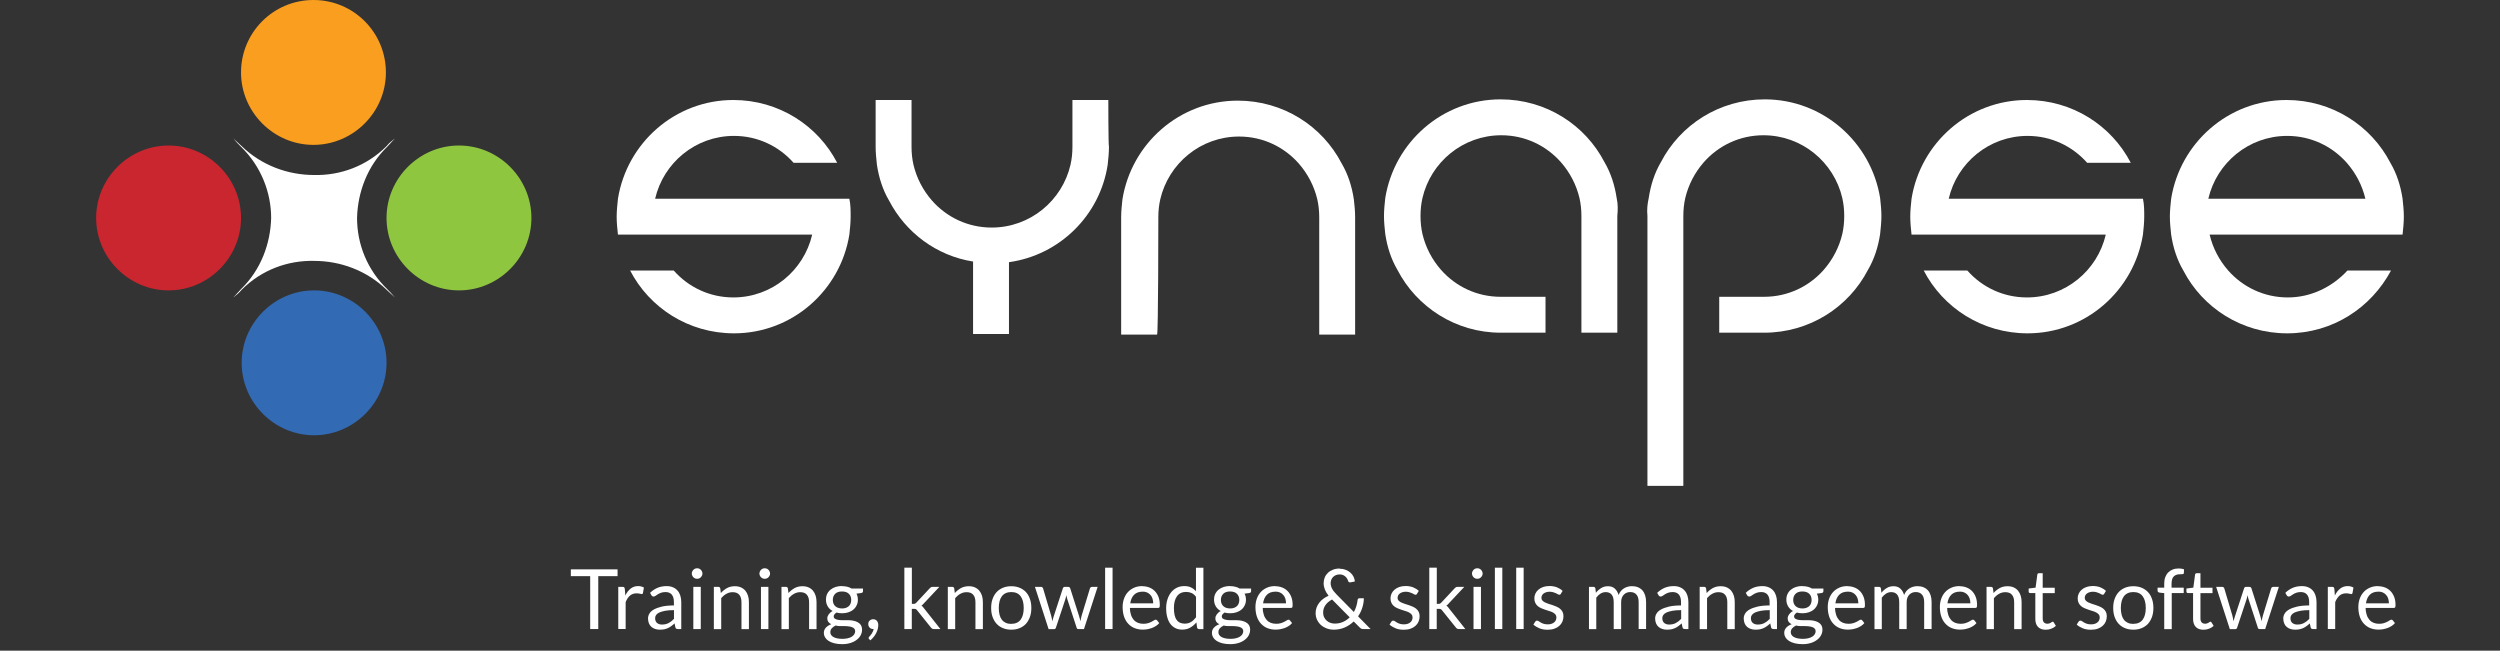 <?xml version="1.0" encoding="UTF-8"?>
<svg id="a" data-name="Layer 1" xmlns="http://www.w3.org/2000/svg" viewBox="0 0 390 101.5">
  <rect x="0" y="0" width="390" height="101.5" fill="#333333" stroke="none"/>
  <defs>
    <style>
      .b {
        fill: #326ab3;
      }

      .b, .c, .d, .e, .f, .g {
        stroke-width: 0px;
      }

      .c {
        fill: none;
      }

      .d {
        fill: #8fc640;
      }

      .e {
        fill: #f99e1e;
      }

      .f {
        fill: #c92630;
      }

      .g {
        fill: #fff;
      }
    </style>
  </defs>
  <g>
    <g>
      <path class="g" d="M132.5,31h-30.3c1.3-5.6,6.3-9.8,12.3-9.8,3.7,0,7,1.6,9.3,4.2h6.8c-3-5.8-9.1-9.8-16.2-9.8-9.1,0-16.6,6.7-18,15.4-.1.9-.2,1.9-.2,2.8,0,1,.1,1.9.2,2.8h30.3c-1.3,5.6-6.3,9.8-12.3,9.8-3.7,0-7-1.6-9.3-4.2h-6.8c3,5.8,9.1,9.8,16.2,9.8,9.1,0,16.6-6.7,18-15.4.1-.9.2-1.9.2-2.8s0-1.9-.2-2.8Z"/>
      <path class="g" d="M180.7,33.9c0-1,.1-1.9.3-2.8,1.3-5.6,6.3-9.8,12.3-9.8,3.7,0,7,1.6,9.3,4.2,1.4,1.6,2.4,3.5,2.9,5.6.2.9.3,1.8.3,2.8v18.3h5.6v-18.3c0-1-.1-1.9-.2-2.8-.3-2-.9-3.9-1.9-5.6-3-5.8-9.1-9.8-16.2-9.8-9.1,0-16.6,6.7-18,15.4-.1.9-.2,1.9-.2,2.8v18.3h5.6c.2,0,.2-18.2.2-18.3h0Z"/>
      <path class="g" d="M374.8,36.6c.1-.9.2-1.9.2-2.8s-.1-1.9-.2-2.8c-.3-2-.9-3.9-1.9-5.6-3-5.8-9.1-9.8-16.2-9.8-9.1,0-16.6,6.7-18,15.4-.1.9-.2,1.9-.2,2.8s.1,1.9.2,2.8c.3,2,.9,3.9,1.9,5.6,3,5.8,9.1,9.8,16.2,9.8s13.1-4,16.2-9.8h-6.8c-2.3,2.5-5.6,4.2-9.3,4.2s-7-1.6-9.3-4.2c-1.4-1.6-2.4-3.5-2.9-5.6h30.1ZM344.5,31c1.3-5.6,6.3-9.8,12.3-9.8,3.7,0,7,1.6,9.3,4.2,1.4,1.6,2.4,3.5,2.9,5.6h-24.5Z"/>
      <path class="g" d="M252.2,30.9c-.3-2-.9-3.9-1.9-5.6-3-5.8-9.1-9.8-16.2-9.8-9.1,0-16.6,6.7-18,15.4-.1.9-.2,1.9-.2,2.8s.1,1.9.2,2.8c.3,2,.9,3.9,1.9,5.6,3,5.8,9.1,9.8,16.1,9.8h7v-5.6h-7c-3.7,0-7-1.6-9.3-4.2-1.4-1.6-2.4-3.5-2.9-5.6-.2-.9-.3-1.8-.3-2.8s.1-1.9.3-2.8c1.3-5.6,6.3-9.8,12.3-9.8,3.7,0,7,1.6,9.3,4.2,1.4,1.6,2.4,3.5,2.9,5.6.2.9.3,1.8.3,2.8v18.2h5.6v-18.2c.1-1,.1-1.9-.1-2.8Z"/>
      <path class="g" d="M257.2,30.9c.3-2,.9-3.9,1.9-5.6,3-5.8,9.1-9.8,16.2-9.8,9.1,0,16.6,6.7,18,15.4.1.9.2,1.9.2,2.8s-.1,1.9-.2,2.8c-.3,2-.9,3.9-1.9,5.6-3,5.8-9.1,9.8-16.2,9.8h-7v-5.6h7c3.7,0,7-1.6,9.3-4.2,1.4-1.6,2.4-3.5,2.9-5.6.2-.9.3-1.8.3-2.8s-.1-1.9-.3-2.8c-1.3-5.6-6.3-9.8-12.3-9.8-3.7,0-7,1.6-9.3,4.2-1.4,1.6-2.4,3.5-2.9,5.6-.2.9-.3,1.8-.3,2.8v42.1h-5.6v-42.1c-.1-1,0-1.9.2-2.8h0Z"/>
      <path class="g" d="M172.9,15.6h-5.6v7.3c0,1-.1,1.9-.3,2.8-1.3,5.6-6.3,9.8-12.3,9.8-3.7,0-7-1.6-9.3-4.2-1.4-1.6-2.4-3.5-2.9-5.6-.2-.9-.3-1.8-.3-2.8v-7.3h-5.6v7.3c0,.9.1,1.9.2,2.8.3,2,.9,3.9,1.9,5.6,2.6,5,7.4,8.6,13.1,9.5v11.3h5.6v-11.2c7.9-1.1,14.2-7.3,15.4-15.2.1-.9.2-1.9.2-2.8-.1-.1-.1-7.2-.1-7.3h0Z"/>
      <path class="g" d="M334.3,31h-30.3c1.3-5.6,6.3-9.8,12.3-9.8,3.7,0,7,1.6,9.3,4.2h6.8c-3-5.8-9.1-9.8-16.2-9.8-9.1,0-16.6,6.7-18,15.4-.1.9-.2,1.9-.2,2.8s.1,1.9.2,2.8h30.3c-1.3,5.6-6.3,9.8-12.3,9.8-3.7,0-7-1.6-9.3-4.2h-6.8c3,5.8,9.1,9.8,16.2,9.8,9.1,0,16.6-6.7,18-15.4.1-.9.2-1.9.2-2.8s0-1.9-.2-2.8Z"/>
      <g>
        <path class="f" d="M37.6,34c0,6.2-5.1,11.3-11.3,11.3s-11.3-5.1-11.3-11.3,5.1-11.3,11.3-11.3,11.3,5.1,11.3,11.3Z"/>
        <path class="d" d="M82.9,34c0,6.2-5.1,11.3-11.3,11.3s-11.3-5.1-11.3-11.3,5.1-11.3,11.3-11.3,11.3,5.1,11.3,11.3Z"/>
        <path class="e" d="M60.2,11.3c0,6.2-5.1,11.3-11.3,11.3s-11.3-5.1-11.3-11.3S42.6,0,48.9,0s11.3,5.1,11.3,11.3Z"/>
        <path class="b" d="M60.3,56.6c0,6.2-5.1,11.3-11.3,11.3s-11.3-5.1-11.3-11.3,5.1-11.3,11.3-11.3,11.3,5.1,11.3,11.3Z"/>
        <path class="g" d="M55.7,34c.1-4,1.6-8.1,4.7-11.1.4-.4.8-.9,1.2-1.3-.5.4-.9.7-1.3,1.2-3.1,3.1-7.2,4.6-11.3,4.5-4.1,0-8.2-1.5-11.3-4.5-.4-.4-.9-.8-1.3-1.2.4.5.8.9,1.2,1.3,3.1,3,4.7,7.1,4.7,11.1-.1,4-1.6,8.1-4.7,11.1-.4.4-.8.9-1.2,1.3.5-.4.9-.7,1.3-1.2,3.1-3.1,7.2-4.6,11.3-4.5,4.1,0,8.2,1.5,11.3,4.5.4.4.9.8,1.3,1.2-.4-.5-.8-.9-1.2-1.3-3.1-3-4.7-7-4.7-11.1Z"/>
      </g>
    </g>
    <g>
      <path class="g" d="M96.34,88.82v1.06h-3.01v8.25h-1.26v-8.25h-3.02v-1.06h7.29Z"/>
      <path class="g" d="M96.45,98.13v-6.58h.66c.12,0,.21.02.26.07s.08.13.1.25l.08,1.03c.22-.46.5-.82.83-1.08s.72-.39,1.17-.39c.18,0,.35.02.49.06.15.04.28.1.41.17l-.15.86c-.03.11-.1.16-.2.16-.06,0-.15-.02-.28-.06s-.3-.06-.53-.06c-.4,0-.74.12-1.01.35s-.5.57-.68,1.02v4.19h-1.16,0Z"/>
      <path class="g" d="M106.28,98.13h-.51c-.11,0-.2-.02-.27-.05s-.11-.11-.14-.22l-.13-.61c-.17.16-.34.3-.51.42-.16.12-.34.23-.52.31s-.38.15-.58.19c-.21.04-.43.06-.69.06s-.5-.04-.72-.11-.42-.18-.58-.32c-.17-.14-.3-.32-.39-.54s-.15-.48-.15-.78c0-.26.07-.51.21-.75s.37-.46.69-.64.74-.34,1.25-.46c.52-.12,1.15-.18,1.89-.18v-.52c0-.51-.11-.9-.33-1.17-.22-.26-.54-.4-.97-.4-.28,0-.52.04-.71.11s-.36.15-.5.24-.26.17-.36.24-.2.11-.3.11c-.08,0-.15-.02-.2-.06-.06-.04-.11-.09-.14-.15l-.21-.37c.36-.35.76-.61,1.18-.79.42-.17.89-.26,1.4-.26.37,0,.7.06.98.18.29.12.53.29.72.51.2.22.34.48.44.79s.15.65.15,1.01c0,0,0,4.21,0,4.21ZM103.27,97.43c.2,0,.39-.02.56-.06s.33-.1.48-.18.29-.17.43-.28.27-.23.4-.37v-1.36c-.53,0-.99.03-1.36.1s-.68.16-.91.26-.4.24-.51.39-.16.31-.16.5.03.32.08.45.13.23.23.31.21.14.34.18.27.06.42.06Z"/>
      <path class="g" d="M109.58,89.48c0,.11-.02.22-.07.31-.05.1-.11.18-.18.26-.08.08-.16.14-.26.18s-.21.06-.32.06-.22-.02-.32-.06-.18-.1-.26-.18-.14-.16-.18-.26-.07-.2-.07-.31.02-.22.07-.32c.04-.1.1-.19.18-.27.08-.08.16-.14.26-.18s.2-.06.32-.06.22.02.32.06.19.1.26.18c.08.08.14.16.18.27.05.1.07.21.07.32ZM109.32,91.55v6.58h-1.16v-6.58h1.16Z"/>
      <path class="g" d="M111.36,98.13v-6.58h.69c.17,0,.27.08.31.24l.09.72c.29-.32.61-.57.96-.77.35-.19.76-.29,1.22-.29.36,0,.68.06.95.18s.5.29.69.51c.18.22.32.48.42.79s.14.65.14,1.02v4.19h-1.16v-4.19c0-.5-.11-.89-.34-1.16-.23-.28-.58-.41-1.04-.41-.34,0-.66.08-.96.25-.3.16-.57.39-.82.67v4.85h-1.16v-.02Z"/>
      <path class="g" d="M120.13,89.48c0,.11-.02.22-.07.31-.05.1-.11.18-.18.26-.08.08-.16.14-.26.18s-.21.06-.32.06-.22-.02-.32-.06-.18-.1-.26-.18-.14-.16-.18-.26-.07-.2-.07-.31.02-.22.07-.32c.04-.1.1-.19.18-.27.08-.08.16-.14.26-.18s.2-.06.32-.06.22.02.32.06.19.1.26.18c.08.08.14.16.18.27.05.1.07.21.07.32ZM119.87,91.55v6.58h-1.16v-6.58h1.16Z"/>
      <path class="g" d="M121.91,98.13v-6.58h.69c.17,0,.27.08.31.24l.09.72c.29-.32.61-.57.96-.77.35-.19.76-.29,1.22-.29.36,0,.68.06.95.18s.5.29.69.51c.18.22.32.48.42.79s.14.65.14,1.02v4.19h-1.16v-4.19c0-.5-.11-.89-.34-1.16-.23-.28-.58-.41-1.04-.41-.34,0-.66.08-.96.25-.3.16-.57.39-.82.67v4.85h-1.16v-.02Z"/>
      <path class="g" d="M131.36,91.44c.29,0,.55.03.8.09s.48.15.68.28h1.79v.43c0,.14-.09.23-.27.27l-.75.1c.15.28.22.6.22.94,0,.32-.06.61-.19.87-.12.26-.29.49-.51.67-.22.19-.48.33-.78.43-.3.1-.63.15-.99.15-.31,0-.6-.04-.87-.11-.14.09-.24.19-.32.29s-.11.2-.11.3c0,.16.06.28.19.37.13.08.29.14.5.18s.44.05.71.05h.81c.27,0,.54.02.81.07.26.05.5.13.71.24s.38.26.5.45c.13.19.19.44.19.75,0,.28-.07.56-.21.83s-.34.51-.61.71c-.26.21-.59.38-.97.5-.38.12-.81.19-1.29.19s-.9-.05-1.26-.14c-.36-.1-.66-.22-.9-.38-.24-.16-.42-.35-.54-.56s-.18-.43-.18-.66c0-.33.1-.6.31-.83s.49-.41.85-.54c-.19-.09-.33-.2-.45-.35-.11-.15-.17-.34-.17-.58,0-.1.02-.19.05-.3.04-.1.09-.2.16-.3.07-.1.16-.19.26-.29.1-.09.22-.17.36-.24-.33-.18-.58-.42-.76-.72s-.28-.65-.28-1.06c0-.32.06-.61.18-.87s.3-.49.52-.67c.22-.18.48-.33.79-.43s.64-.15,1-.15l.02.02ZM133.41,98.47c0-.17-.05-.3-.14-.4s-.21-.18-.37-.24-.34-.1-.54-.12c-.2-.03-.42-.04-.64-.04h-.69c-.23,0-.46-.03-.67-.09-.25.12-.45.26-.6.43s-.23.37-.23.61c0,.15.04.29.11.41.08.13.19.24.35.33.16.09.35.17.59.22s.51.08.83.08.59-.03.84-.09.46-.14.63-.25.3-.23.39-.38c.09-.15.14-.31.14-.48h0ZM131.36,94.92c.23,0,.44-.03.62-.1s.33-.16.45-.27c.12-.12.21-.26.27-.42s.09-.34.09-.54c0-.4-.12-.72-.37-.96-.24-.24-.6-.36-1.07-.36s-.82.12-1.06.36-.37.56-.37.96c0,.19.03.37.09.54.06.16.15.3.28.42.12.12.27.21.45.27s.38.1.61.1h.01Z"/>
      <path class="g" d="M135.45,97.33c0-.1.02-.19.05-.28s.09-.17.16-.23c.07-.07.15-.12.24-.16s.2-.06.31-.06c.13,0,.25.02.35.07s.19.11.25.2c.07.08.12.18.15.29.04.11.05.23.05.36,0,.19-.03.4-.08.61-.06.21-.14.42-.24.62-.1.21-.23.41-.39.6-.15.19-.33.37-.52.54l-.2-.19c-.06-.05-.08-.11-.08-.18,0-.06.03-.11.09-.18.04-.05.1-.11.17-.19s.14-.17.21-.28.13-.22.19-.34c.06-.13.1-.26.13-.4h-.08c-.11,0-.21-.02-.31-.06s-.17-.09-.24-.17c-.07-.07-.12-.16-.16-.25-.04-.1-.05-.21-.05-.32Z"/>
      <path class="g" d="M142.25,88.56v5.64h.3c.09,0,.16-.01.21-.04s.12-.07.19-.15l2.08-2.23c.06-.07.13-.13.2-.17.06-.04.15-.06.26-.06h1.05l-2.42,2.58c-.06.07-.12.14-.18.19-.06.06-.12.11-.2.15.08.05.15.11.21.18.06.07.12.14.18.23l2.57,3.25h-1.04c-.1,0-.18-.02-.24-.06s-.13-.09-.19-.17l-2.17-2.7c-.06-.09-.13-.15-.2-.18-.06-.03-.16-.04-.29-.04h-.33v3.15h-1.16v-9.57h1.17Z"/>
      <path class="g" d="M147.86,98.13v-6.58h.69c.17,0,.27.08.31.24l.09.72c.29-.32.61-.57.96-.77.35-.19.76-.29,1.22-.29.36,0,.68.06.95.18s.5.29.69.51c.18.22.32.48.42.79.1.31.14.65.14,1.02v4.19h-1.16v-4.19c0-.5-.11-.89-.34-1.16-.23-.28-.58-.41-1.04-.41-.34,0-.66.08-.96.25-.3.16-.57.39-.82.67v4.85h-1.16v-.02Z"/>
      <path class="g" d="M157.76,91.45c.48,0,.92.08,1.3.24.39.16.72.39.99.68s.48.65.62,1.07c.15.42.22.89.22,1.4s-.07.99-.22,1.4-.35.77-.62,1.07c-.27.29-.6.52-.99.68s-.82.24-1.3.24-.92-.08-1.3-.24c-.39-.16-.72-.38-.99-.68-.27-.29-.48-.65-.63-1.07-.15-.42-.22-.88-.22-1.4s.07-.98.22-1.4.36-.77.63-1.07c.27-.29.6-.52.99-.68s.82-.24,1.3-.24ZM157.76,97.32c.65,0,1.13-.22,1.46-.65.32-.44.48-1.04.48-1.82s-.16-1.4-.48-1.83c-.32-.44-.81-.66-1.46-.66-.33,0-.62.06-.86.17s-.45.27-.61.49c-.16.21-.28.47-.36.78s-.12.66-.12,1.05.04.74.12,1.05c.08.31.2.57.36.78s.37.37.61.48.53.17.86.17h0Z"/>
      <path class="g" d="M161.46,91.55h.91c.1,0,.17.02.23.07s.1.1.12.17l1.26,4.24c.04.16.07.31.1.45.03.15.06.29.08.44.04-.15.07-.29.12-.44.04-.15.09-.3.14-.45l1.39-4.26c.02-.06.06-.12.11-.16s.12-.06.2-.06h.5c.09,0,.16.02.21.06.06.04.1.1.12.16l1.36,4.26c.05.15.09.3.13.45.04.15.07.29.11.44.02-.14.05-.29.08-.45.04-.16.07-.3.11-.44l1.29-4.24c.02-.07.06-.13.12-.17s.13-.07.21-.07h.87l-2.13,6.58h-.92c-.11,0-.19-.07-.23-.22l-1.46-4.47c-.03-.1-.06-.2-.08-.3-.02-.1-.04-.2-.07-.3-.02.1-.04.2-.06.31-.02.1-.05.21-.08.31l-1.48,4.46c-.05.15-.14.22-.27.22h-.87l-2.13-6.58h.01Z"/>
      <path class="g" d="M173.56,88.56v9.57h-1.16v-9.57h1.16Z"/>
      <path class="g" d="M178.21,91.45c.39,0,.76.07,1.09.2s.62.32.86.57.43.56.57.92c.14.37.2.78.2,1.25,0,.18-.02.3-.06.36s-.11.09-.22.09h-4.38c0,.42.07.78.17,1.09.1.31.25.56.43.77s.4.36.65.46.53.15.84.15c.29,0,.54-.03.75-.1s.39-.14.54-.22.28-.15.38-.22.19-.1.26-.1c.09,0,.17.04.22.11l.33.42c-.14.17-.31.32-.51.45s-.41.23-.64.32c-.23.08-.46.14-.71.19-.24.04-.48.06-.72.06-.46,0-.87-.08-1.26-.23-.38-.15-.71-.38-.99-.68s-.5-.66-.65-1.1-.23-.94-.23-1.51c0-.46.07-.89.21-1.29s.34-.74.61-1.04c.26-.29.59-.52.97-.69.38-.17.81-.25,1.29-.25v.02ZM178.24,92.3c-.56,0-1,.16-1.32.48s-.52.77-.6,1.34h3.58c0-.27-.04-.51-.11-.74-.07-.22-.18-.42-.33-.58-.14-.16-.32-.29-.52-.38-.21-.09-.44-.13-.71-.13h.01Z"/>
      <path class="g" d="M187.05,98.13c-.17,0-.27-.08-.31-.24l-.1-.8c-.28.34-.6.62-.97.82-.36.21-.78.31-1.25.31-.38,0-.72-.07-1.03-.22s-.57-.36-.79-.64c-.22-.28-.38-.63-.5-1.05s-.18-.9-.18-1.45c0-.49.07-.94.2-1.35.13-.42.32-.78.56-1.09.24-.31.54-.55.89-.73s.75-.26,1.2-.26c.4,0,.75.07,1.03.21.29.14.54.33.77.58v-3.65h1.16v9.57h-.69,0ZM184.81,97.29c.38,0,.71-.09.99-.26.28-.17.54-.42.78-.73v-3.19c-.21-.29-.45-.49-.7-.6s-.53-.17-.84-.17c-.62,0-1.09.22-1.42.66s-.49,1.06-.49,1.87c0,.43.04.8.11,1.1.07.31.18.56.33.75.14.2.32.34.53.43s.45.14.71.14h0Z"/>
      <path class="g" d="M191.9,91.44c.29,0,.55.03.8.09s.48.15.68.28h1.79v.43c0,.14-.09.23-.27.27l-.75.1c.15.28.22.6.22.94,0,.32-.06.61-.19.87-.12.26-.29.49-.51.67-.22.19-.48.33-.78.43s-.63.15-.99.15c-.31,0-.6-.04-.87-.11-.14.09-.24.19-.32.29s-.11.2-.11.3c0,.16.06.28.19.37.13.08.29.14.5.18s.44.05.71.05h.81c.27,0,.54.02.81.07.26.05.5.13.71.24s.38.26.5.45c.13.19.19.44.19.75,0,.28-.07.56-.21.83s-.34.51-.61.71c-.26.21-.59.38-.97.5s-.81.19-1.29.19-.9-.05-1.26-.14c-.36-.1-.66-.22-.9-.38-.24-.16-.42-.35-.54-.56s-.18-.43-.18-.66c0-.33.1-.6.31-.83.21-.23.49-.41.85-.54-.19-.09-.33-.2-.45-.35-.11-.15-.17-.34-.17-.58,0-.1.02-.19.05-.3.04-.1.09-.2.16-.3.07-.1.16-.19.26-.29.1-.09.22-.17.36-.24-.33-.18-.58-.42-.76-.72s-.28-.65-.28-1.06c0-.32.06-.61.18-.87s.3-.49.52-.67.48-.33.79-.43.64-.15,1-.15l.02.02ZM193.95,98.47c0-.17-.05-.3-.14-.4s-.21-.18-.37-.24c-.16-.06-.34-.1-.54-.12-.2-.03-.42-.04-.64-.04h-.69c-.23,0-.46-.03-.67-.09-.25.12-.45.26-.6.43-.15.17-.23.37-.23.61,0,.15.04.29.11.41.08.13.19.24.35.33.16.09.35.17.59.22.24.05.51.08.83.08s.59-.03.84-.09.46-.14.63-.25.3-.23.39-.38c.09-.15.14-.31.14-.48h0ZM191.9,94.92c.23,0,.44-.03.62-.1s.33-.16.45-.27c.12-.12.21-.26.27-.42s.09-.34.09-.54c0-.4-.12-.72-.37-.96-.24-.24-.6-.36-1.07-.36s-.82.12-1.06.36-.37.56-.37.96c0,.19.03.37.09.54.06.16.15.3.28.42.12.12.27.21.45.27s.38.1.61.1h.01Z"/>
      <path class="g" d="M198.93,91.45c.39,0,.76.07,1.09.2s.62.32.86.57.43.56.57.92c.14.37.2.78.2,1.25,0,.18-.02.3-.06.36s-.11.09-.22.09h-4.38c0,.42.07.78.17,1.09.1.31.25.56.43.77s.4.36.65.46.53.15.84.15c.29,0,.54-.03.75-.1s.39-.14.54-.22.28-.15.38-.22.19-.1.26-.1c.09,0,.17.04.22.11l.33.42c-.14.17-.31.32-.51.45s-.41.23-.64.32c-.23.08-.46.14-.71.19-.24.04-.48.06-.72.06-.46,0-.87-.08-1.26-.23-.38-.15-.71-.38-.99-.68s-.5-.66-.65-1.1-.23-.94-.23-1.51c0-.46.07-.89.21-1.29s.34-.74.61-1.04c.26-.29.59-.52.97-.69.38-.17.81-.25,1.29-.25v.02ZM198.96,92.3c-.56,0-1,.16-1.32.48s-.52.77-.6,1.34h3.58c0-.27-.04-.51-.11-.74-.07-.22-.18-.42-.33-.58-.14-.16-.32-.29-.52-.38-.21-.09-.44-.13-.71-.13h.01Z"/>
      <path class="g" d="M208.99,88.72c.34,0,.65.06.94.17.28.11.53.26.73.44s.37.39.49.63c.12.24.19.49.21.75l-.72.14h-.06c-.06,0-.11-.02-.16-.05-.05-.03-.08-.08-.11-.16-.03-.11-.08-.23-.15-.35-.07-.12-.15-.23-.26-.33s-.23-.18-.38-.25-.32-.1-.52-.1c-.22,0-.41.03-.58.1s-.32.17-.45.29-.22.27-.29.44c-.07.17-.1.35-.1.54,0,.15.02.3.06.44s.09.28.17.42c.07.14.17.29.29.44s.26.31.42.47l2.68,2.72c.17-.29.3-.59.39-.91s.16-.64.2-.96c0-.08.03-.15.08-.2.04-.05.1-.07.18-.07h.71c0,.5-.09.99-.24,1.47-.15.48-.37.93-.66,1.35l1.95,1.98h-1.12c-.13,0-.23-.02-.31-.05s-.17-.09-.26-.19l-.94-.94c-.41.39-.88.71-1.41.94s-1.11.34-1.75.34c-.35,0-.69-.06-1.02-.18s-.63-.29-.89-.51-.47-.5-.63-.82-.24-.68-.24-1.09c0-.3.05-.59.15-.86s.24-.52.42-.75.39-.44.64-.62.52-.34.81-.47c-.26-.33-.46-.66-.58-.97-.12-.32-.19-.64-.19-.98,0-.32.06-.61.17-.89s.28-.52.5-.73c.22-.21.48-.37.79-.49.31-.12.66-.18,1.04-.18v.03ZM206.41,95.56c0,.28.05.53.16.74.1.21.24.4.41.54.17.15.36.26.58.33s.44.11.66.11c.49,0,.92-.09,1.31-.27s.73-.41,1.02-.71l-2.75-2.78c-.46.25-.8.54-1.04.89-.23.34-.35.72-.35,1.13v.02Z"/>
      <path class="g" d="M221.06,92.64c-.05.1-.13.14-.24.14-.07,0-.14-.02-.22-.07s-.18-.1-.3-.16-.26-.11-.43-.16c-.16-.05-.36-.08-.58-.08-.2,0-.37.03-.53.08s-.29.12-.4.2c-.11.09-.2.19-.25.3s-.09.24-.09.37c0,.17.05.31.15.42.1.11.23.21.39.29s.34.15.55.22c.2.06.41.13.63.2.21.07.42.15.63.24.2.09.39.2.55.33s.29.29.39.48.15.42.15.68c0,.3-.05.58-.16.84s-.27.48-.48.67c-.21.19-.47.34-.78.45s-.66.16-1.07.16c-.46,0-.88-.07-1.25-.22s-.69-.34-.95-.58l.27-.44c.04-.06.08-.1.12-.13.05-.03.11-.05.19-.05s.16.03.25.09.19.13.31.2.27.14.45.2c.17.06.4.09.66.09.23,0,.42-.03.59-.09s.31-.14.42-.24.2-.21.25-.34.08-.27.08-.42c0-.18-.05-.33-.15-.45s-.23-.22-.39-.31-.34-.16-.55-.22-.42-.13-.63-.2-.42-.15-.63-.24-.39-.2-.55-.33-.29-.3-.39-.5-.15-.44-.15-.72c0-.25.05-.49.16-.73.1-.23.26-.44.46-.61s.44-.32.73-.42.62-.16,1-.16c.43,0,.82.07,1.17.2.34.14.64.32.89.56l-.26.42v.04Z"/>
      <path class="g" d="M224.14,88.56v5.64h.3c.09,0,.16-.01.21-.04s.12-.07.19-.15l2.08-2.23c.06-.07.13-.13.2-.17.06-.04.15-.06.26-.06h1.05l-2.42,2.58c-.06.07-.12.14-.18.19-.06.06-.12.11-.2.15.08.05.15.11.21.18.06.07.12.14.18.23l2.57,3.25h-1.04c-.1,0-.18-.02-.24-.06s-.13-.09-.19-.17l-2.17-2.7c-.06-.09-.13-.15-.2-.18-.06-.03-.16-.04-.29-.04h-.33v3.15h-1.16v-9.57h1.17Z"/>
      <path class="g" d="M231.29,89.48c0,.11-.02.22-.07.31-.05.1-.11.18-.18.26-.08.08-.16.14-.26.18s-.21.06-.32.06-.22-.02-.32-.06-.18-.1-.26-.18-.14-.16-.18-.26-.07-.2-.07-.31.02-.22.07-.32c.04-.1.1-.19.18-.27.08-.08.16-.14.26-.18s.2-.06.32-.06.22.02.32.06.19.1.26.18c.08.08.14.16.18.27.05.1.07.21.07.32ZM231.03,91.55v6.58h-1.16v-6.58h1.16Z"/>
      <path class="g" d="M234.36,88.56v9.57h-1.16v-9.57h1.16Z"/>
      <path class="g" d="M237.69,88.56v9.57h-1.16v-9.57h1.16Z"/>
      <path class="g" d="M243.5,92.64c-.05.1-.13.14-.24.14-.07,0-.14-.02-.22-.07s-.18-.1-.3-.16-.26-.11-.43-.16c-.16-.05-.36-.08-.58-.08-.2,0-.37.03-.53.08s-.29.12-.4.2c-.11.09-.2.19-.25.3s-.09.24-.09.37c0,.17.05.31.15.42.1.11.23.21.39.29s.34.15.55.22c.2.06.41.13.63.2.21.07.42.15.63.24.2.09.39.2.55.33s.29.29.39.48.15.42.15.68c0,.3-.05.58-.16.84s-.27.48-.48.67c-.21.19-.47.34-.78.45s-.66.16-1.07.16c-.46,0-.88-.07-1.25-.22s-.69-.34-.95-.58l.27-.44c.04-.06.08-.1.12-.13.05-.03.11-.05.19-.05s.16.03.25.09.19.13.31.2.27.14.45.2c.17.06.4.09.66.09.23,0,.42-.03.59-.09s.31-.14.42-.24.2-.21.25-.34.08-.27.08-.42c0-.18-.05-.33-.15-.45s-.23-.22-.39-.31-.34-.16-.55-.22-.42-.13-.63-.2-.42-.15-.63-.24-.39-.2-.55-.33-.29-.3-.39-.5-.15-.44-.15-.72c0-.25.05-.49.16-.73.1-.23.26-.44.46-.61s.44-.32.73-.42.62-.16,1-.16c.43,0,.82.07,1.17.2.34.14.64.32.89.56l-.26.42v.04Z"/>
      <path class="g" d="M247.88,98.13v-6.58h.69c.17,0,.27.08.31.24l.08.68c.24-.3.51-.54.82-.73.3-.19.65-.29,1.05-.29.45,0,.81.12,1.08.37s.47.58.59,1c.09-.24.21-.44.36-.62s.32-.32.5-.43c.19-.11.38-.2.59-.25.21-.05.42-.08.64-.08.35,0,.66.06.93.17.27.11.5.27.69.48s.33.47.43.78c.1.31.15.66.15,1.06v4.19h-1.16v-4.19c0-.52-.11-.91-.34-1.17-.23-.27-.55-.4-.98-.4-.19,0-.37.03-.54.1s-.32.17-.45.3c-.13.13-.23.29-.31.49s-.11.43-.11.69v4.19h-1.16v-4.19c0-.53-.11-.92-.32-1.18s-.52-.39-.93-.39c-.29,0-.55.08-.8.23-.24.15-.47.36-.67.63v4.91h-1.16.02Z"/>
      <path class="g" d="M263.39,98.13h-.51c-.11,0-.2-.02-.27-.05s-.11-.11-.14-.22l-.13-.61c-.17.16-.34.3-.51.42-.16.12-.34.23-.52.31s-.38.15-.58.19c-.21.04-.43.06-.69.06s-.5-.04-.72-.11-.42-.18-.58-.32c-.17-.14-.3-.32-.39-.54s-.15-.48-.15-.78c0-.26.07-.51.21-.75s.37-.46.69-.64.74-.34,1.25-.46c.52-.12,1.15-.18,1.89-.18v-.52c0-.51-.11-.9-.33-1.17-.22-.26-.54-.4-.97-.4-.28,0-.52.04-.71.11s-.36.15-.5.24-.26.17-.36.24-.2.11-.3.11c-.08,0-.15-.02-.2-.06-.06-.04-.11-.09-.14-.15l-.21-.37c.36-.35.76-.61,1.18-.79.42-.17.89-.26,1.4-.26.37,0,.7.06.98.18.29.12.53.29.72.51.2.22.34.48.44.79s.15.65.15,1.01v4.21h0ZM260.39,97.43c.2,0,.39-.02.56-.06s.33-.1.48-.18.29-.17.43-.28.27-.23.4-.37v-1.36c-.53,0-.99.03-1.36.1s-.68.16-.91.26-.4.24-.51.39-.16.31-.16.5.03.32.08.45.13.23.23.31.21.14.34.18c.13.04.27.06.42.06h0Z"/>
      <path class="g" d="M265.15,98.13v-6.58h.69c.17,0,.27.08.31.24l.09.72c.29-.32.61-.57.96-.77.35-.19.76-.29,1.22-.29.36,0,.68.06.95.18s.5.29.69.51c.18.22.32.48.42.79s.14.65.14,1.02v4.19h-1.16v-4.19c0-.5-.11-.89-.34-1.16-.23-.28-.58-.41-1.04-.41-.34,0-.66.08-.96.25-.3.16-.57.39-.82.67v4.85h-1.16v-.02Z"/>
      <path class="g" d="M277.21,98.13h-.51c-.11,0-.2-.02-.27-.05s-.11-.11-.14-.22l-.13-.61c-.17.16-.34.3-.51.42-.16.12-.34.23-.52.31s-.38.15-.58.19c-.21.04-.43.06-.69.06s-.5-.04-.72-.11-.42-.18-.58-.32c-.17-.14-.3-.32-.39-.54s-.15-.48-.15-.78c0-.26.07-.51.21-.75s.37-.46.69-.64.74-.34,1.25-.46c.52-.12,1.15-.18,1.89-.18v-.52c0-.51-.11-.9-.33-1.17-.22-.26-.54-.4-.97-.4-.28,0-.52.04-.71.11s-.36.15-.5.24-.26.17-.36.24c-.1.07-.2.11-.3.11-.08,0-.15-.02-.2-.06-.06-.04-.11-.09-.14-.15l-.21-.37c.36-.35.76-.61,1.18-.79.42-.17.89-.26,1.4-.26.37,0,.7.06.98.18.29.12.53.29.72.51.2.22.34.48.44.79s.15.65.15,1.01v4.21h0ZM274.21,97.43c.2,0,.39-.02.56-.06.17-.04.33-.1.48-.18s.29-.17.43-.28c.14-.11.27-.23.4-.37v-1.36c-.53,0-.99.03-1.36.1s-.68.16-.91.26-.4.24-.51.39c-.11.15-.16.31-.16.5s.03.32.08.45.13.23.23.31.21.14.34.18.27.06.42.06Z"/>
      <path class="g" d="M281.18,91.44c.29,0,.55.03.8.09s.48.15.68.28h1.79v.43c0,.14-.09.23-.27.27l-.75.1c.15.28.22.6.22.94,0,.32-.06.61-.19.87-.12.26-.29.49-.51.67-.22.19-.48.33-.78.43s-.63.15-.99.15c-.31,0-.6-.04-.87-.11-.14.09-.24.19-.32.29s-.11.2-.11.3c0,.16.06.28.19.37.13.08.29.14.5.18s.44.05.71.05h.81c.27,0,.54.02.81.07.26.05.5.13.71.24s.38.26.5.45c.13.19.19.44.19.75,0,.28-.07.56-.21.83s-.34.51-.61.71c-.26.21-.59.38-.97.5s-.81.19-1.29.19-.9-.05-1.26-.14c-.36-.1-.66-.22-.9-.38-.24-.16-.42-.35-.54-.56s-.18-.43-.18-.66c0-.33.1-.6.31-.83s.49-.41.85-.54c-.19-.09-.33-.2-.45-.35-.11-.15-.17-.34-.17-.58,0-.1.02-.19.05-.3.04-.1.09-.2.16-.3.07-.1.16-.19.26-.29.1-.09.22-.17.36-.24-.33-.18-.58-.42-.76-.72-.18-.3-.28-.65-.28-1.06,0-.32.06-.61.18-.87s.3-.49.52-.67.48-.33.79-.43.64-.15,1-.15l.02.02ZM283.24,98.47c0-.17-.05-.3-.14-.4s-.21-.18-.37-.24-.34-.1-.54-.12c-.2-.03-.42-.04-.64-.04h-.69c-.23,0-.46-.03-.67-.09-.25.12-.45.26-.6.43s-.23.37-.23.61c0,.15.04.29.11.41.08.13.19.24.35.33.16.09.35.17.59.22s.51.08.83.08.59-.03.84-.09.46-.14.63-.25.3-.23.39-.38c.09-.15.14-.31.14-.48h0ZM281.18,94.92c.23,0,.44-.03.62-.1s.33-.16.45-.27c.12-.12.21-.26.27-.42s.09-.34.09-.54c0-.4-.12-.72-.37-.96-.24-.24-.6-.36-1.07-.36s-.82.12-1.06.36-.37.56-.37.96c0,.19.03.37.09.54.06.16.15.3.28.42.12.12.27.21.45.27s.38.1.61.1h.01Z"/>
      <path class="g" d="M288.21,91.45c.39,0,.76.07,1.09.2s.62.32.86.57.43.56.57.92c.14.37.2.78.2,1.25,0,.18-.02.3-.06.36s-.11.09-.22.09h-4.38c0,.42.07.78.17,1.09s.25.56.43.77.4.36.65.46.53.15.84.15c.29,0,.54-.03.75-.1s.39-.14.54-.22.28-.15.38-.22.19-.1.26-.1c.09,0,.17.04.22.11l.33.42c-.14.17-.31.32-.51.45s-.41.23-.64.32c-.23.08-.46.14-.71.19-.24.04-.48.06-.72.06-.46,0-.87-.08-1.26-.23-.38-.15-.71-.38-.99-.68s-.5-.66-.65-1.1-.23-.94-.23-1.51c0-.46.07-.89.21-1.29.14-.4.34-.74.61-1.04.26-.29.59-.52.97-.69.38-.17.81-.25,1.29-.25v.02ZM288.24,92.3c-.56,0-1,.16-1.32.48s-.52.77-.6,1.34h3.58c0-.27-.04-.51-.11-.74-.07-.22-.18-.42-.33-.58-.14-.16-.32-.29-.52-.38-.21-.09-.44-.13-.71-.13h0Z"/>
      <path class="g" d="M292.42,98.13v-6.58h.69c.17,0,.27.08.31.24l.08.68c.24-.3.51-.54.82-.73.3-.19.65-.29,1.05-.29.45,0,.81.12,1.08.37s.47.58.59,1c.09-.24.21-.44.36-.62s.32-.32.5-.43c.19-.11.38-.2.59-.25s.42-.08.64-.08c.35,0,.66.06.93.17s.5.27.69.48.33.47.43.78.15.66.15,1.06v4.19h-1.16v-4.19c0-.52-.11-.91-.34-1.17-.23-.27-.55-.4-.98-.4-.19,0-.37.03-.54.1s-.32.17-.45.3c-.13.13-.23.29-.31.49s-.11.43-.11.69v4.19h-1.16v-4.19c0-.53-.11-.92-.32-1.18-.21-.26-.52-.39-.93-.39-.29,0-.55.08-.8.23-.24.15-.47.36-.67.63v4.91h-1.16.02Z"/>
      <path class="g" d="M305.7,91.45c.39,0,.76.07,1.09.2s.62.32.86.57.43.56.57.92c.14.37.2.78.2,1.25,0,.18-.02.3-.06.36s-.11.09-.22.09h-4.38c0,.42.07.78.17,1.09s.25.56.43.77.4.36.65.46.53.15.84.15c.29,0,.54-.03.75-.1s.39-.14.54-.22.28-.15.38-.22.19-.1.26-.1c.09,0,.17.04.22.11l.33.42c-.14.17-.31.32-.51.45s-.41.23-.64.32c-.23.08-.46.14-.71.19-.24.04-.48.06-.72.06-.46,0-.87-.08-1.26-.23-.38-.15-.71-.38-.99-.68s-.5-.66-.65-1.1-.23-.94-.23-1.51c0-.46.07-.89.21-1.29.14-.4.34-.74.61-1.04.26-.29.59-.52.97-.69.38-.17.81-.25,1.29-.25v.02ZM305.72,92.3c-.56,0-1,.16-1.32.48s-.52.77-.6,1.34h3.58c0-.27-.04-.51-.11-.74-.07-.22-.18-.42-.33-.58-.14-.16-.32-.29-.52-.38-.21-.09-.44-.13-.71-.13h0Z"/>
      <path class="g" d="M309.9,98.13v-6.58h.69c.17,0,.27.08.31.24l.09.72c.29-.32.61-.57.96-.77.35-.19.76-.29,1.22-.29.36,0,.68.06.95.18.27.12.5.29.69.51.18.22.32.48.42.79s.14.65.14,1.02v4.19h-1.16v-4.19c0-.5-.11-.89-.34-1.16-.23-.28-.58-.41-1.04-.41-.34,0-.66.08-.96.25-.3.16-.57.39-.82.67v4.85h-1.16v-.02Z"/>
      <path class="g" d="M319.13,98.24c-.52,0-.92-.15-1.2-.44s-.42-.71-.42-1.25v-4.03h-.79c-.07,0-.13-.02-.18-.06s-.07-.1-.07-.19v-.46l1.08-.14.27-2.03c0-.06.04-.12.08-.16s.11-.06.18-.06h.58v2.27h1.88v.84h-1.88v3.95c0,.28.07.48.2.62.13.13.31.2.52.2.12,0,.23-.02.32-.05.09-.03.17-.07.23-.11s.12-.07.17-.11c.05-.03.09-.05.12-.05.06,0,.12.04.16.11l.34.55c-.2.19-.44.33-.72.44s-.57.16-.87.16h0Z"/>
      <path class="g" d="M328.26,92.64c-.05.1-.13.14-.24.14-.07,0-.14-.02-.22-.07s-.18-.1-.3-.16c-.12-.06-.26-.11-.43-.16-.16-.05-.36-.08-.58-.08-.2,0-.37.03-.53.08s-.29.12-.4.2c-.11.09-.2.19-.25.3s-.09.24-.09.37c0,.17.05.31.15.42s.23.21.39.29.34.15.55.22c.2.06.41.13.63.2.21.07.42.15.63.24.2.09.39.2.55.33s.29.29.39.48.15.42.15.68c0,.3-.05.58-.16.84s-.27.48-.48.67c-.21.19-.47.34-.78.45s-.66.16-1.07.16c-.46,0-.88-.07-1.25-.22s-.69-.34-.95-.58l.27-.44c.04-.06.08-.1.12-.13.05-.03.11-.05.19-.05s.16.03.25.09.19.13.31.2.27.14.45.2c.17.06.4.09.66.09.23,0,.42-.03.59-.09.17-.06.31-.14.42-.24.11-.1.2-.21.25-.34s.08-.27.08-.42c0-.18-.05-.33-.15-.45s-.23-.22-.39-.31-.34-.16-.55-.22-.42-.13-.63-.2-.42-.15-.63-.24-.39-.2-.55-.33-.29-.3-.39-.5-.15-.44-.15-.72c0-.25.05-.49.16-.73.1-.23.26-.44.46-.61s.44-.32.73-.42.62-.16,1-.16c.43,0,.82.07,1.17.2.34.14.64.32.89.56l-.26.42v.04Z"/>
      <path class="g" d="M332.8,91.45c.48,0,.92.08,1.3.24.39.16.72.39.99.68s.48.65.62,1.07c.15.42.22.89.22,1.4s-.07.99-.22,1.4-.35.77-.62,1.07c-.27.29-.6.52-.99.68-.39.16-.82.24-1.3.24s-.92-.08-1.3-.24c-.39-.16-.72-.38-.99-.68-.27-.29-.48-.65-.63-1.07s-.22-.88-.22-1.4.07-.98.22-1.4.36-.77.63-1.07c.27-.29.6-.52.99-.68.39-.16.82-.24,1.3-.24ZM332.8,97.32c.65,0,1.13-.22,1.46-.65.32-.44.48-1.04.48-1.82s-.16-1.4-.48-1.83c-.32-.44-.81-.66-1.46-.66-.33,0-.62.06-.86.17s-.45.27-.61.49c-.16.21-.28.47-.36.78s-.12.66-.12,1.05.04.74.12,1.05c.08.31.2.57.36.78.16.21.37.37.61.48s.53.17.86.17h0Z"/>
      <path class="g" d="M337.62,98.13v-5.6l-.73-.08c-.09-.02-.17-.06-.22-.1s-.09-.11-.09-.2v-.47h1.04v-.64c0-.38.05-.71.16-1s.26-.54.46-.74c.2-.2.43-.35.71-.46s.59-.16.94-.16c.29,0,.57.04.82.13l-.03.58c0,.09-.04.14-.11.16-.07.02-.17.03-.29.03h-.2c-.2,0-.38.03-.54.08s-.3.14-.42.25-.21.27-.27.46-.09.43-.09.71v.6h1.9v.84h-1.87v5.62h-1.17Z"/>
      <path class="g" d="M343.74,98.24c-.52,0-.92-.15-1.2-.44s-.42-.71-.42-1.25v-4.03h-.79c-.07,0-.13-.02-.18-.06s-.07-.1-.07-.19v-.46l1.08-.14.27-2.03c0-.06.04-.12.08-.16s.11-.06.18-.06h.58v2.27h1.88v.84h-1.88v3.95c0,.28.07.48.2.62.13.13.31.2.52.2.12,0,.23-.02.32-.05.09-.03.17-.07.23-.11s.12-.07.17-.11c.05-.03.09-.05.12-.05.06,0,.12.04.16.11l.34.55c-.2.19-.44.33-.72.44s-.57.16-.87.16h0Z"/>
      <path class="g" d="M345.73,91.55h.91c.1,0,.17.02.23.07s.1.1.12.17l1.26,4.24c.04.16.07.31.1.45.03.15.06.29.08.44.04-.15.07-.29.12-.44.04-.15.09-.3.14-.45l1.39-4.26c.02-.06.06-.12.11-.16s.12-.06.2-.06h.5c.09,0,.16.02.21.06.06.04.1.1.12.16l1.36,4.26c.05.15.09.3.13.45.04.15.07.29.11.44.02-.14.05-.29.08-.45.04-.16.07-.3.11-.44l1.29-4.24c.02-.07.06-.13.12-.17s.13-.07.21-.07h.87l-2.13,6.58h-.92c-.11,0-.19-.07-.23-.22l-1.46-4.47c-.03-.1-.06-.2-.08-.3-.02-.1-.04-.2-.07-.3-.02.1-.04.2-.06.31-.02.1-.05.21-.08.31l-1.48,4.46c-.05.15-.14.22-.27.22h-.87l-2.13-6.58h.01Z"/>
      <path class="g" d="M361.38,98.13h-.51c-.11,0-.2-.02-.27-.05s-.11-.11-.14-.22l-.13-.61c-.17.16-.34.3-.51.42-.16.12-.34.23-.52.31s-.38.15-.58.19c-.21.04-.43.06-.69.06s-.5-.04-.72-.11-.42-.18-.58-.32c-.17-.14-.3-.32-.39-.54s-.15-.48-.15-.78c0-.26.07-.51.21-.75s.37-.46.69-.64.74-.34,1.25-.46c.52-.12,1.15-.18,1.89-.18v-.52c0-.51-.11-.9-.33-1.17-.22-.26-.54-.4-.97-.4-.28,0-.52.04-.71.11s-.36.15-.5.24-.26.17-.36.24c-.1.07-.2.11-.3.11-.08,0-.15-.02-.2-.06-.06-.04-.11-.09-.14-.15l-.21-.37c.36-.35.76-.61,1.18-.79.42-.17.89-.26,1.4-.26.37,0,.7.06.98.18.29.12.53.29.72.51.2.22.34.48.44.79s.15.65.15,1.01v4.21h0ZM358.38,97.43c.2,0,.39-.02.56-.06.17-.04.33-.1.48-.18s.29-.17.43-.28c.14-.11.27-.23.4-.37v-1.36c-.53,0-.99.03-1.36.1s-.68.16-.91.26-.4.24-.51.39c-.11.15-.16.31-.16.5s.03.32.08.45.13.23.23.31.21.14.34.18.27.06.42.06Z"/>
      <path class="g" d="M363.14,98.13v-6.58h.66c.12,0,.21.02.26.07.05.05.08.13.1.25l.08,1.03c.22-.46.5-.82.83-1.08s.72-.39,1.17-.39c.18,0,.35.02.49.06.15.04.28.1.41.17l-.15.86c-.03.11-.1.16-.2.16-.06,0-.15-.02-.28-.06s-.3-.06-.53-.06c-.4,0-.74.12-1.01.35s-.5.57-.68,1.02v4.19h-1.16.01Z"/>
      <path class="g" d="M370.98,91.45c.39,0,.76.07,1.09.2s.62.32.86.57.43.56.57.92c.14.37.2.78.2,1.25,0,.18-.02.3-.06.36s-.11.09-.22.09h-4.38c0,.42.07.78.17,1.09s.25.56.43.77.4.36.65.46.53.15.84.15c.29,0,.54-.03.75-.1s.39-.14.54-.22.28-.15.38-.22.19-.1.26-.1c.09,0,.17.04.22.11l.33.42c-.14.17-.31.32-.51.45s-.41.23-.64.32c-.23.08-.46.14-.71.19-.24.04-.48.06-.72.06-.46,0-.87-.08-1.26-.23-.38-.15-.71-.38-.99-.68s-.5-.66-.65-1.1-.23-.94-.23-1.51c0-.46.07-.89.21-1.29.14-.4.34-.74.61-1.04.26-.29.59-.52.97-.69.38-.17.81-.25,1.29-.25v.02ZM371.01,92.3c-.56,0-1,.16-1.32.48s-.52.77-.6,1.34h3.58c0-.27-.04-.51-.11-.74-.07-.22-.18-.42-.33-.58-.14-.16-.32-.29-.52-.38-.21-.09-.44-.13-.71-.13h0Z"/>
    </g>
  </g>
  <rect class="c" y=".5" width="390" height="101"/>
</svg>